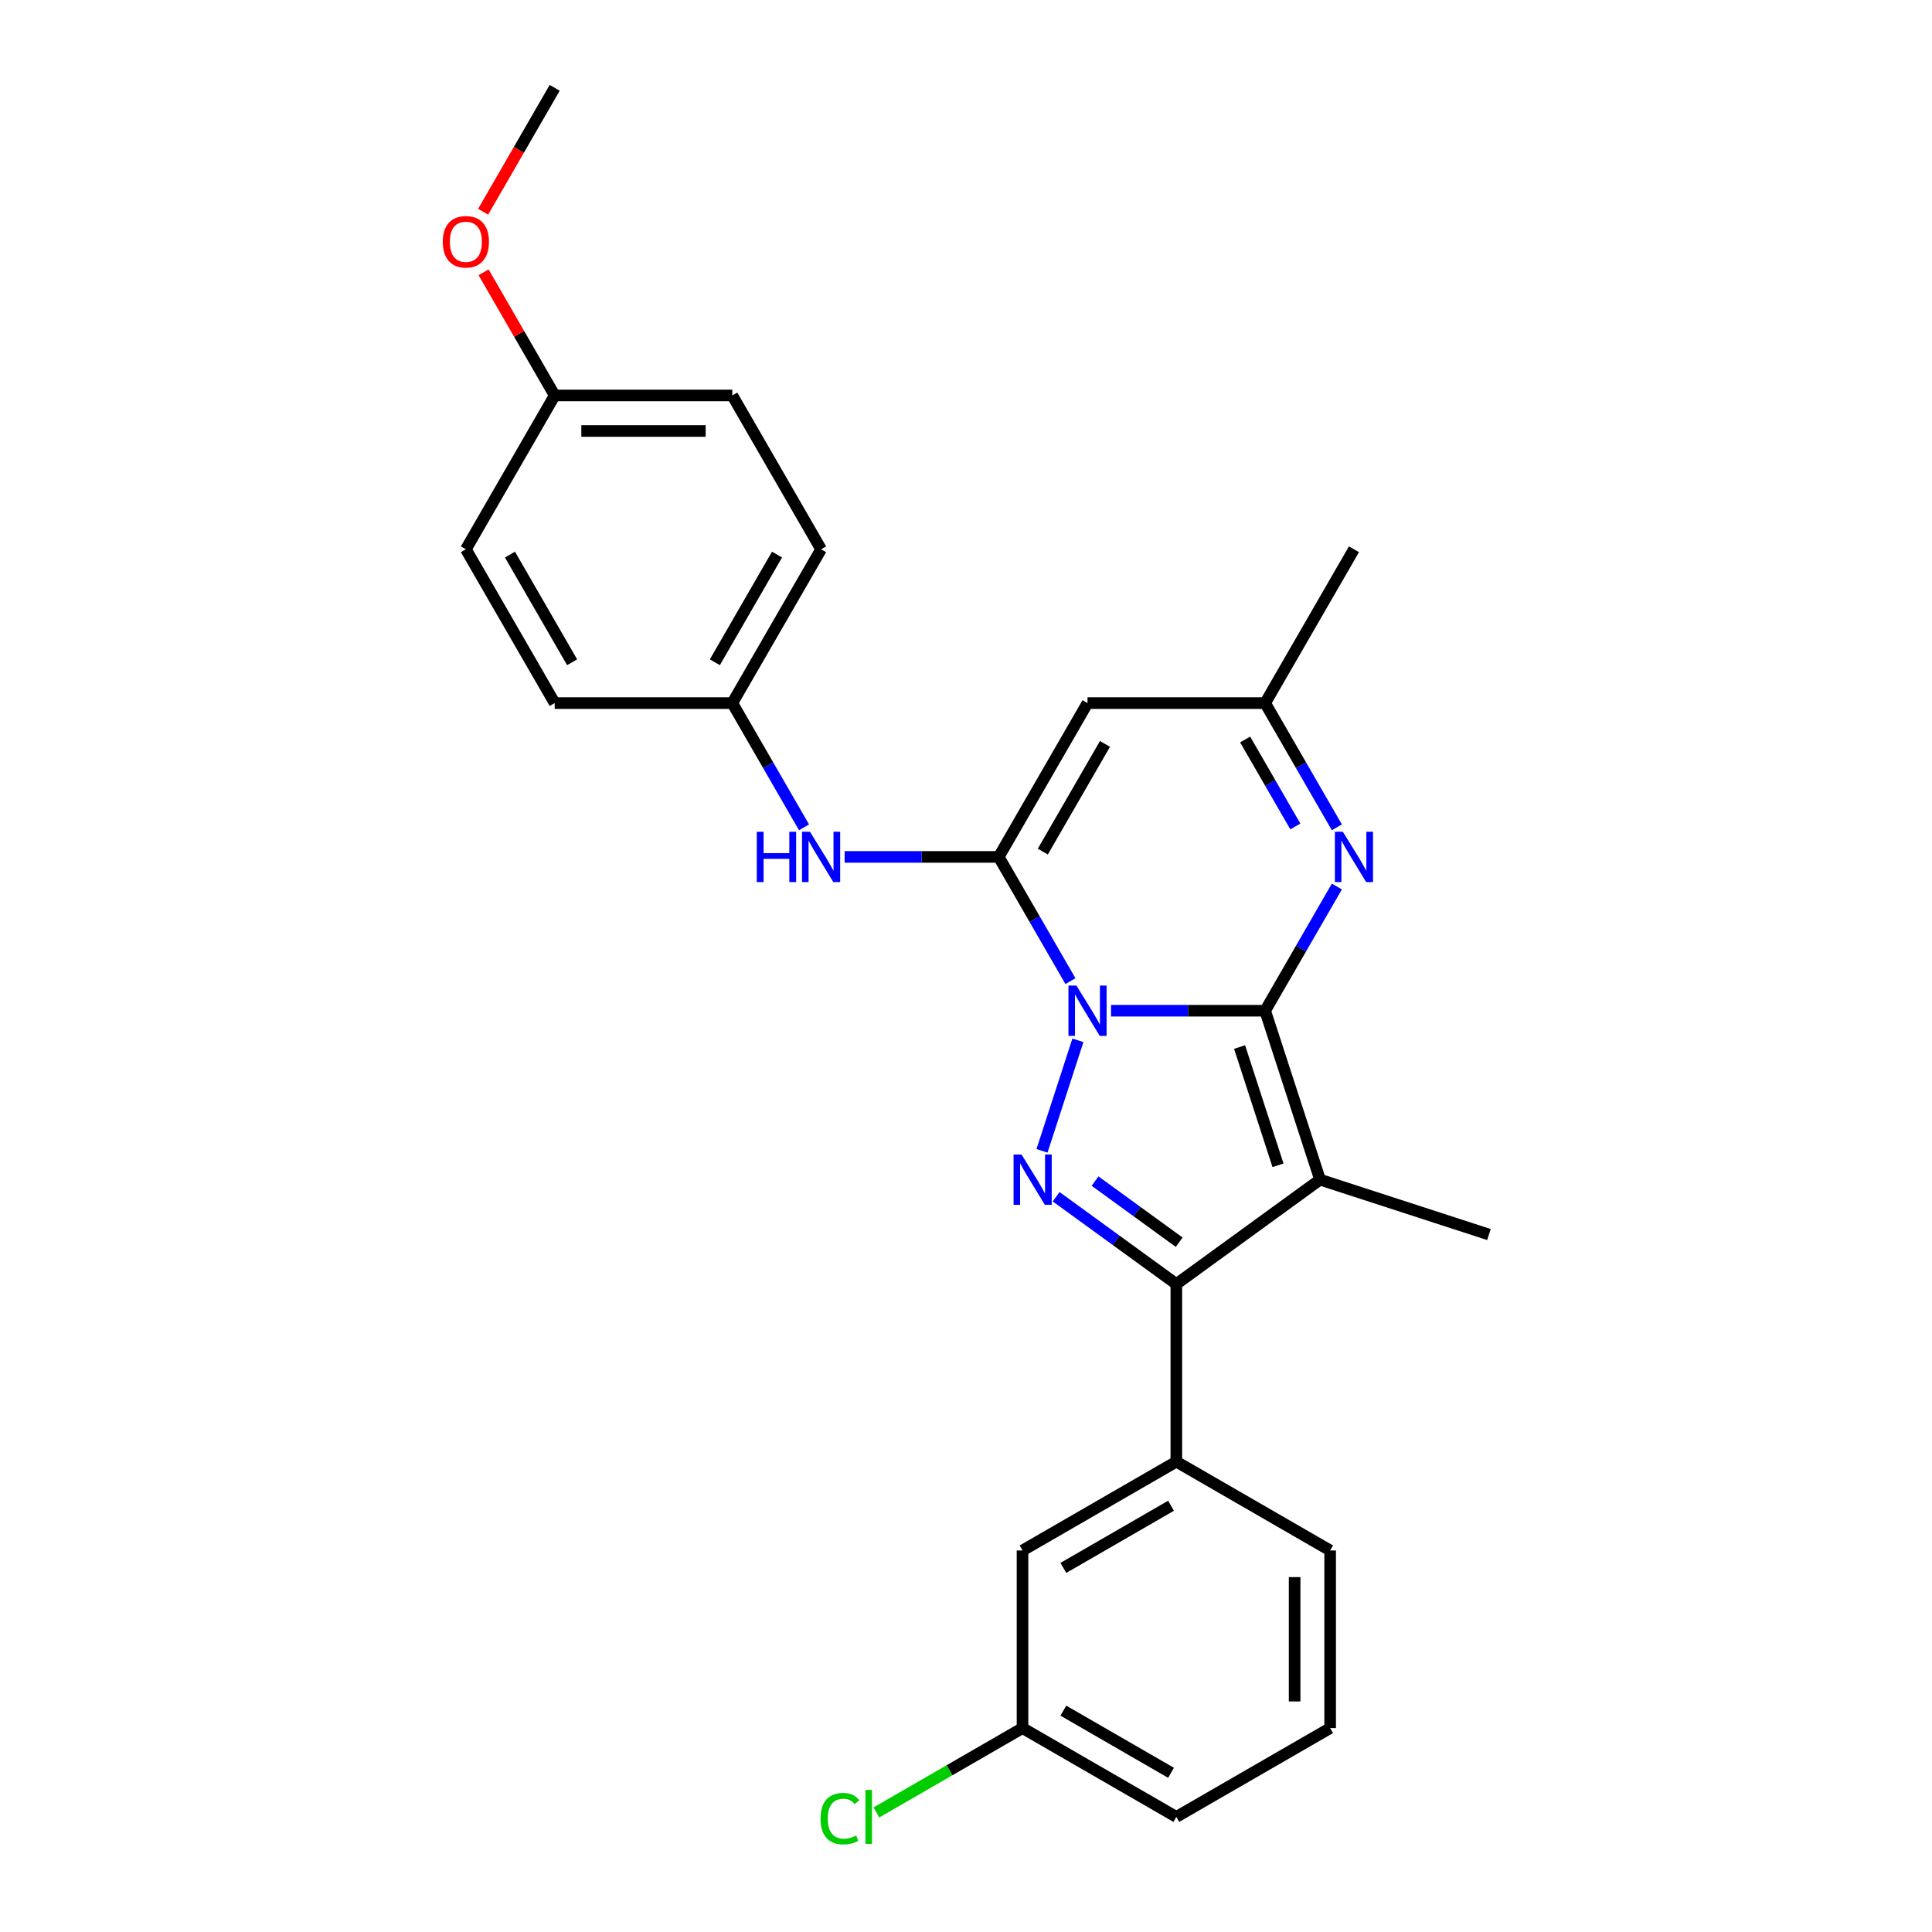 <?xml version='1.0' encoding='iso-8859-1'?>
<svg version='1.1' baseProfile='full'
              xmlns='http://www.w3.org/2000/svg'
                      xmlns:rdkit='http://www.rdkit.org/xml'
                      xmlns:xlink='http://www.w3.org/1999/xlink'
                  xml:space='preserve'
width='1000px' height='1000px' viewBox='0 0 1000 1000'>
<!-- END OF HEADER -->
<rect style='opacity:1.0;fill:#FFFFFF;stroke:none' width='1000' height='1000' x='0' y='0'> </rect>
<path class='bond-0' d='M 575.075,523.152 L 614.955,523.152' style='fill:none;fill-rule:evenodd;stroke:#0000FF;stroke-width:6px;stroke-linecap:butt;stroke-linejoin:miter;stroke-opacity:1' />
<path class='bond-0' d='M 614.955,523.152 L 654.836,523.152' style='fill:none;fill-rule:evenodd;stroke:#000000;stroke-width:6px;stroke-linecap:butt;stroke-linejoin:miter;stroke-opacity:1' />
<path class='bond-2' d='M 554.06,507.836 L 535.498,475.686' style='fill:none;fill-rule:evenodd;stroke:#0000FF;stroke-width:6px;stroke-linecap:butt;stroke-linejoin:miter;stroke-opacity:1' />
<path class='bond-2' d='M 535.498,475.686 L 516.936,443.536' style='fill:none;fill-rule:evenodd;stroke:#000000;stroke-width:6px;stroke-linecap:butt;stroke-linejoin:miter;stroke-opacity:1' />
<path class='bond-3' d='M 557.926,538.468 L 539.34,595.672' style='fill:none;fill-rule:evenodd;stroke:#0000FF;stroke-width:6px;stroke-linecap:butt;stroke-linejoin:miter;stroke-opacity:1' />
<path class='bond-1' d='M 654.836,523.152 L 683.245,610.586' style='fill:none;fill-rule:evenodd;stroke:#000000;stroke-width:6px;stroke-linecap:butt;stroke-linejoin:miter;stroke-opacity:1' />
<path class='bond-1' d='M 641.61,541.949 L 661.497,603.153' style='fill:none;fill-rule:evenodd;stroke:#000000;stroke-width:6px;stroke-linecap:butt;stroke-linejoin:miter;stroke-opacity:1' />
<path class='bond-5' d='M 654.836,523.152 L 673.398,491.002' style='fill:none;fill-rule:evenodd;stroke:#000000;stroke-width:6px;stroke-linecap:butt;stroke-linejoin:miter;stroke-opacity:1' />
<path class='bond-5' d='M 673.398,491.002 L 691.96,458.852' style='fill:none;fill-rule:evenodd;stroke:#0000FF;stroke-width:6px;stroke-linecap:butt;stroke-linejoin:miter;stroke-opacity:1' />
<path class='bond-12' d='M 683.245,610.586 L 770.678,638.995' style='fill:none;fill-rule:evenodd;stroke:#000000;stroke-width:6px;stroke-linecap:butt;stroke-linejoin:miter;stroke-opacity:1' />
<path class='bond-26' d='M 683.245,610.586 L 608.869,664.623' style='fill:none;fill-rule:evenodd;stroke:#000000;stroke-width:6px;stroke-linecap:butt;stroke-linejoin:miter;stroke-opacity:1' />
<path class='bond-6' d='M 516.936,443.536 L 562.903,363.92' style='fill:none;fill-rule:evenodd;stroke:#000000;stroke-width:6px;stroke-linecap:butt;stroke-linejoin:miter;stroke-opacity:1' />
<path class='bond-6' d='M 539.754,440.787 L 571.931,385.055' style='fill:none;fill-rule:evenodd;stroke:#000000;stroke-width:6px;stroke-linecap:butt;stroke-linejoin:miter;stroke-opacity:1' />
<path class='bond-8' d='M 516.936,443.536 L 477.056,443.536' style='fill:none;fill-rule:evenodd;stroke:#000000;stroke-width:6px;stroke-linecap:butt;stroke-linejoin:miter;stroke-opacity:1' />
<path class='bond-8' d='M 477.056,443.536 L 437.175,443.536' style='fill:none;fill-rule:evenodd;stroke:#0000FF;stroke-width:6px;stroke-linecap:butt;stroke-linejoin:miter;stroke-opacity:1' />
<path class='bond-4' d='M 546.666,619.429 L 577.768,642.026' style='fill:none;fill-rule:evenodd;stroke:#0000FF;stroke-width:6px;stroke-linecap:butt;stroke-linejoin:miter;stroke-opacity:1' />
<path class='bond-4' d='M 577.768,642.026 L 608.869,664.623' style='fill:none;fill-rule:evenodd;stroke:#000000;stroke-width:6px;stroke-linecap:butt;stroke-linejoin:miter;stroke-opacity:1' />
<path class='bond-4' d='M 566.804,611.333 L 588.575,627.151' style='fill:none;fill-rule:evenodd;stroke:#0000FF;stroke-width:6px;stroke-linecap:butt;stroke-linejoin:miter;stroke-opacity:1' />
<path class='bond-4' d='M 588.575,627.151 L 610.346,642.969' style='fill:none;fill-rule:evenodd;stroke:#000000;stroke-width:6px;stroke-linecap:butt;stroke-linejoin:miter;stroke-opacity:1' />
<path class='bond-9' d='M 608.869,664.623 L 608.869,756.556' style='fill:none;fill-rule:evenodd;stroke:#000000;stroke-width:6px;stroke-linecap:butt;stroke-linejoin:miter;stroke-opacity:1' />
<path class='bond-27' d='M 691.96,428.22 L 673.398,396.07' style='fill:none;fill-rule:evenodd;stroke:#0000FF;stroke-width:6px;stroke-linecap:butt;stroke-linejoin:miter;stroke-opacity:1' />
<path class='bond-27' d='M 673.398,396.07 L 654.836,363.92' style='fill:none;fill-rule:evenodd;stroke:#000000;stroke-width:6px;stroke-linecap:butt;stroke-linejoin:miter;stroke-opacity:1' />
<path class='bond-27' d='M 670.468,427.768 L 657.474,405.263' style='fill:none;fill-rule:evenodd;stroke:#0000FF;stroke-width:6px;stroke-linecap:butt;stroke-linejoin:miter;stroke-opacity:1' />
<path class='bond-27' d='M 657.474,405.263 L 644.481,382.758' style='fill:none;fill-rule:evenodd;stroke:#000000;stroke-width:6px;stroke-linecap:butt;stroke-linejoin:miter;stroke-opacity:1' />
<path class='bond-7' d='M 562.903,363.92 L 654.836,363.92' style='fill:none;fill-rule:evenodd;stroke:#000000;stroke-width:6px;stroke-linecap:butt;stroke-linejoin:miter;stroke-opacity:1' />
<path class='bond-23' d='M 654.836,363.92 L 700.802,284.303' style='fill:none;fill-rule:evenodd;stroke:#000000;stroke-width:6px;stroke-linecap:butt;stroke-linejoin:miter;stroke-opacity:1' />
<path class='bond-11' d='M 416.161,428.22 L 397.599,396.07' style='fill:none;fill-rule:evenodd;stroke:#0000FF;stroke-width:6px;stroke-linecap:butt;stroke-linejoin:miter;stroke-opacity:1' />
<path class='bond-11' d='M 397.599,396.07 L 379.037,363.92' style='fill:none;fill-rule:evenodd;stroke:#000000;stroke-width:6px;stroke-linecap:butt;stroke-linejoin:miter;stroke-opacity:1' />
<path class='bond-10' d='M 608.869,756.556 L 529.253,802.522' style='fill:none;fill-rule:evenodd;stroke:#000000;stroke-width:6px;stroke-linecap:butt;stroke-linejoin:miter;stroke-opacity:1' />
<path class='bond-10' d='M 606.12,779.374 L 550.389,811.55' style='fill:none;fill-rule:evenodd;stroke:#000000;stroke-width:6px;stroke-linecap:butt;stroke-linejoin:miter;stroke-opacity:1' />
<path class='bond-20' d='M 608.869,756.556 L 688.486,802.522' style='fill:none;fill-rule:evenodd;stroke:#000000;stroke-width:6px;stroke-linecap:butt;stroke-linejoin:miter;stroke-opacity:1' />
<path class='bond-13' d='M 529.253,802.522 L 529.253,894.455' style='fill:none;fill-rule:evenodd;stroke:#000000;stroke-width:6px;stroke-linecap:butt;stroke-linejoin:miter;stroke-opacity:1' />
<path class='bond-16' d='M 379.037,363.92 L 287.104,363.92' style='fill:none;fill-rule:evenodd;stroke:#000000;stroke-width:6px;stroke-linecap:butt;stroke-linejoin:miter;stroke-opacity:1' />
<path class='bond-17' d='M 379.037,363.92 L 425.003,284.303' style='fill:none;fill-rule:evenodd;stroke:#000000;stroke-width:6px;stroke-linecap:butt;stroke-linejoin:miter;stroke-opacity:1' />
<path class='bond-17' d='M 370.009,342.784 L 402.185,287.053' style='fill:none;fill-rule:evenodd;stroke:#000000;stroke-width:6px;stroke-linecap:butt;stroke-linejoin:miter;stroke-opacity:1' />
<path class='bond-15' d='M 529.253,894.455 L 491.44,916.287' style='fill:none;fill-rule:evenodd;stroke:#000000;stroke-width:6px;stroke-linecap:butt;stroke-linejoin:miter;stroke-opacity:1' />
<path class='bond-15' d='M 491.44,916.287 L 453.627,938.118' style='fill:none;fill-rule:evenodd;stroke:#00CC00;stroke-width:6px;stroke-linecap:butt;stroke-linejoin:miter;stroke-opacity:1' />
<path class='bond-29' d='M 529.253,894.455 L 608.869,940.422' style='fill:none;fill-rule:evenodd;stroke:#000000;stroke-width:6px;stroke-linecap:butt;stroke-linejoin:miter;stroke-opacity:1' />
<path class='bond-29' d='M 550.389,885.427 L 606.12,917.603' style='fill:none;fill-rule:evenodd;stroke:#000000;stroke-width:6px;stroke-linecap:butt;stroke-linejoin:miter;stroke-opacity:1' />
<path class='bond-14' d='M 287.104,204.687 L 379.037,204.687' style='fill:none;fill-rule:evenodd;stroke:#000000;stroke-width:6px;stroke-linecap:butt;stroke-linejoin:miter;stroke-opacity:1' />
<path class='bond-14' d='M 300.894,223.074 L 365.247,223.074' style='fill:none;fill-rule:evenodd;stroke:#000000;stroke-width:6px;stroke-linecap:butt;stroke-linejoin:miter;stroke-opacity:1' />
<path class='bond-21' d='M 287.104,204.687 L 268.701,172.813' style='fill:none;fill-rule:evenodd;stroke:#000000;stroke-width:6px;stroke-linecap:butt;stroke-linejoin:miter;stroke-opacity:1' />
<path class='bond-21' d='M 268.701,172.813 L 250.299,140.938' style='fill:none;fill-rule:evenodd;stroke:#FF0000;stroke-width:6px;stroke-linecap:butt;stroke-linejoin:miter;stroke-opacity:1' />
<path class='bond-28' d='M 287.104,204.687 L 241.137,284.303' style='fill:none;fill-rule:evenodd;stroke:#000000;stroke-width:6px;stroke-linecap:butt;stroke-linejoin:miter;stroke-opacity:1' />
<path class='bond-18' d='M 287.104,363.92 L 241.137,284.303' style='fill:none;fill-rule:evenodd;stroke:#000000;stroke-width:6px;stroke-linecap:butt;stroke-linejoin:miter;stroke-opacity:1' />
<path class='bond-18' d='M 296.132,342.784 L 263.956,287.053' style='fill:none;fill-rule:evenodd;stroke:#000000;stroke-width:6px;stroke-linecap:butt;stroke-linejoin:miter;stroke-opacity:1' />
<path class='bond-19' d='M 425.003,284.303 L 379.037,204.687' style='fill:none;fill-rule:evenodd;stroke:#000000;stroke-width:6px;stroke-linecap:butt;stroke-linejoin:miter;stroke-opacity:1' />
<path class='bond-22' d='M 688.486,802.522 L 688.486,894.455' style='fill:none;fill-rule:evenodd;stroke:#000000;stroke-width:6px;stroke-linecap:butt;stroke-linejoin:miter;stroke-opacity:1' />
<path class='bond-22' d='M 670.099,816.312 L 670.099,880.665' style='fill:none;fill-rule:evenodd;stroke:#000000;stroke-width:6px;stroke-linecap:butt;stroke-linejoin:miter;stroke-opacity:1' />
<path class='bond-25' d='M 250.065,109.608 L 268.584,77.531' style='fill:none;fill-rule:evenodd;stroke:#FF0000;stroke-width:6px;stroke-linecap:butt;stroke-linejoin:miter;stroke-opacity:1' />
<path class='bond-25' d='M 268.584,77.531 L 287.104,45.455' style='fill:none;fill-rule:evenodd;stroke:#000000;stroke-width:6px;stroke-linecap:butt;stroke-linejoin:miter;stroke-opacity:1' />
<path class='bond-24' d='M 688.486,894.455 L 608.869,940.422' style='fill:none;fill-rule:evenodd;stroke:#000000;stroke-width:6px;stroke-linecap:butt;stroke-linejoin:miter;stroke-opacity:1' />
<path  class='atom-0' d='M 557.148 510.135
L 565.679 523.925
Q 566.525 525.285, 567.886 527.749
Q 569.246 530.213, 569.32 530.36
L 569.32 510.135
L 572.776 510.135
L 572.776 536.17
L 569.209 536.17
L 560.053 521.093
Q 558.986 519.328, 557.846 517.305
Q 556.743 515.283, 556.412 514.658
L 556.412 536.17
L 553.029 536.17
L 553.029 510.135
L 557.148 510.135
' fill='#0000FF'/>
<path  class='atom-4' d='M 528.739 597.568
L 537.27 611.358
Q 538.116 612.719, 539.477 615.182
Q 540.837 617.646, 540.911 617.793
L 540.911 597.568
L 544.368 597.568
L 544.368 623.603
L 540.801 623.603
L 531.644 608.526
Q 530.578 606.761, 529.438 604.739
Q 528.334 602.716, 528.003 602.091
L 528.003 623.603
L 524.62 623.603
L 524.62 597.568
L 528.739 597.568
' fill='#0000FF'/>
<path  class='atom-6' d='M 695.047 430.518
L 703.579 444.308
Q 704.424 445.669, 705.785 448.133
Q 707.146 450.596, 707.219 450.744
L 707.219 430.518
L 710.676 430.518
L 710.676 456.554
L 707.109 456.554
L 697.952 441.477
Q 696.886 439.712, 695.746 437.689
Q 694.643 435.667, 694.312 435.041
L 694.312 456.554
L 690.929 456.554
L 690.929 430.518
L 695.047 430.518
' fill='#0000FF'/>
<path  class='atom-9' d='M 391.705 430.518
L 395.235 430.518
L 395.235 441.587
L 408.547 441.587
L 408.547 430.518
L 412.078 430.518
L 412.078 456.554
L 408.547 456.554
L 408.547 444.529
L 395.235 444.529
L 395.235 456.554
L 391.705 456.554
L 391.705 430.518
' fill='#0000FF'/>
<path  class='atom-9' d='M 419.248 430.518
L 427.78 444.308
Q 428.625 445.669, 429.986 448.133
Q 431.347 450.596, 431.42 450.744
L 431.42 430.518
L 434.877 430.518
L 434.877 456.554
L 431.31 456.554
L 422.153 441.477
Q 421.087 439.712, 419.947 437.689
Q 418.844 435.667, 418.513 435.041
L 418.513 456.554
L 415.13 456.554
L 415.13 430.518
L 419.248 430.518
' fill='#0000FF'/>
<path  class='atom-16' d='M 424.704 941.322
Q 424.704 934.85, 427.72 931.467
Q 430.772 928.047, 436.545 928.047
Q 441.914 928.047, 444.783 931.835
L 442.356 933.821
Q 440.259 931.063, 436.545 931.063
Q 432.611 931.063, 430.515 933.71
Q 428.455 936.321, 428.455 941.322
Q 428.455 946.471, 430.588 949.118
Q 432.758 951.766, 436.95 951.766
Q 439.818 951.766, 443.165 950.038
L 444.194 952.796
Q 442.834 953.678, 440.774 954.193
Q 438.715 954.708, 436.435 954.708
Q 430.772 954.708, 427.72 951.251
Q 424.704 947.795, 424.704 941.322
' fill='#00CC00'/>
<path  class='atom-16' d='M 447.945 926.466
L 451.328 926.466
L 451.328 954.377
L 447.945 954.377
L 447.945 926.466
' fill='#00CC00'/>
<path  class='atom-22' d='M 229.186 125.144
Q 229.186 118.893, 232.275 115.399
Q 235.364 111.906, 241.137 111.906
Q 246.911 111.906, 250 115.399
Q 253.089 118.893, 253.089 125.144
Q 253.089 131.469, 249.963 135.073
Q 246.837 138.64, 241.137 138.64
Q 235.401 138.64, 232.275 135.073
Q 229.186 131.506, 229.186 125.144
M 241.137 135.698
Q 245.109 135.698, 247.242 133.051
Q 249.411 130.366, 249.411 125.144
Q 249.411 120.033, 247.242 117.459
Q 245.109 114.848, 241.137 114.848
Q 237.166 114.848, 234.996 117.422
Q 232.863 119.996, 232.863 125.144
Q 232.863 130.403, 234.996 133.051
Q 237.166 135.698, 241.137 135.698
' fill='#FF0000'/>
</svg>
